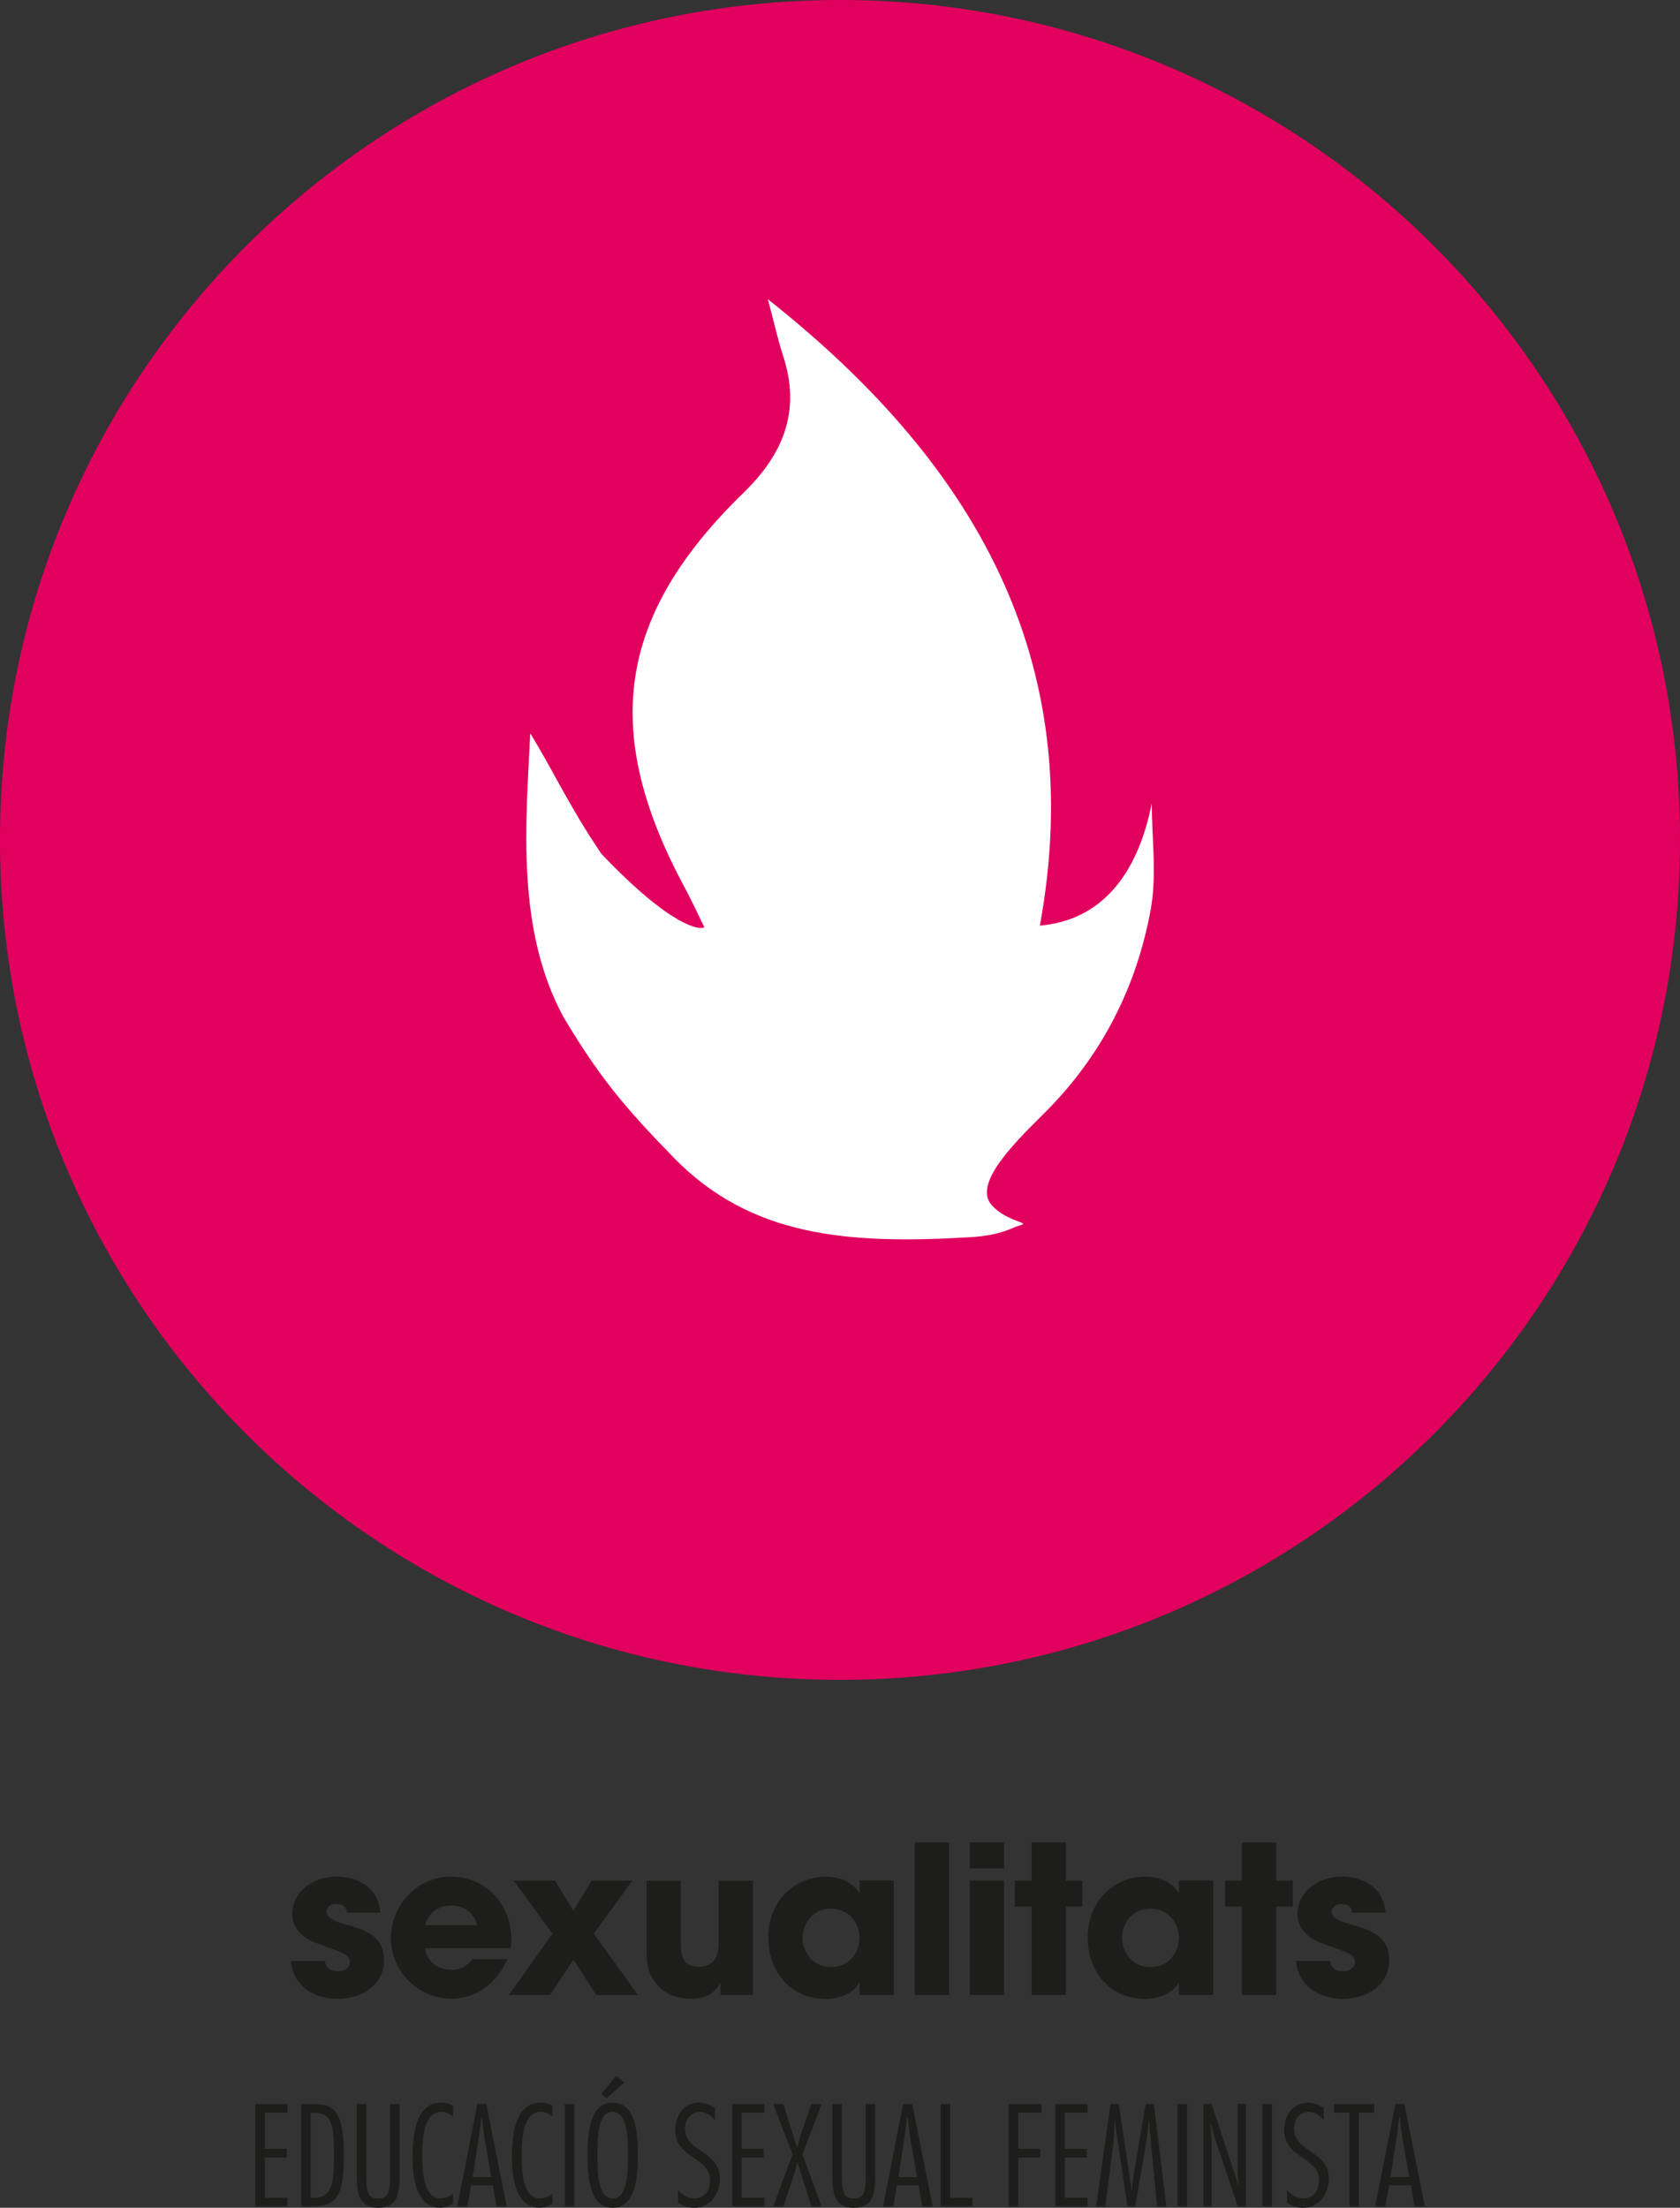 <?xml version="1.0" encoding="UTF-8"?><svg id="Layer_1" xmlns="http://www.w3.org/2000/svg" viewBox="0 0 205.24 269.74"><rect x="0" y="0" width="205.24" height="269.74" fill="#333333" stroke="none"/><defs><style>.cls-1{fill:#1d1d1b;}.cls-2{fill:#fff;}.cls-3{fill:#e2005f;}</style></defs><path class="cls-3" d="M205.24,102.62c0,56.68-45.95,102.62-102.62,102.62S0,159.3,0,102.62,45.95,0,102.62,0s102.62,45.94,102.62,102.62"/><path class="cls-2" d="M93.8,36.55c25.13,19.89,39.19,43.94,33.24,76.54,7.34-.63,11.89-6,13.67-14.94,0,4.31.63,8.73-.12,12.91-1.71,9.4-5.88,17.73-12.71,24.64-3.19,3.22-9.19,8.76-6.74,11.52,1.9,2.14,4.95,2.12,3.44,2.5-.95.24-2.14,1.19-5.94,1.43-15.1.91-26.92-.04-36.35-9.73-6.02-6.19-9.02-9.75-13.43-17.12-5.82-10.7-4.62-23.64-4.08-34.7,3.07,5.01,4.68,8.79,8.69,14.72,8.6,9.04,12.09,9.34,12.58,8.96-.84-1.69-1.62-3.41-2.53-5.08-10.14-18.96-8.06-33.04,7.32-48,4.9-4.76,7.03-10.05,4.82-16.75-.66-2.05-1.12-4.16-1.85-6.89"/><path class="cls-1" d="M42.38,233.69c-.02-.3-.08-1.06-1.31-1.06-.88,0-1.18.55-1.18.93,0,.76,1.03,1.18,2.14,1.51,2.37.65,4.88,1.36,4.88,4.38s-2.59,4.76-5.69,4.76c-2.11,0-5.31-.96-5.69-4.63h4.15c.18,1.28,1.41,1.28,1.59,1.28.7,0,1.46-.4,1.46-1.08,0-1.08-1.03-1.21-3.7-2.24-1.81-.58-3.32-1.76-3.32-3.65,0-2.77,2.52-4.61,5.41-4.61,1.84,0,5.01.73,5.36,4.41h-4.1Z"/><path class="cls-1" d="M61.99,239.36c-.68,1.56-1.66,2.77-2.85,3.57-1.16.83-2.54,1.26-3.98,1.26-4,0-7.4-3.25-7.4-7.4,0-3.9,3.07-7.5,7.33-7.5s7.38,3.37,7.38,7.63c0,.55-.05.78-.1,1.11h-10.47c.25,1.66,1.64,2.64,3.27,2.64,1.28,0,1.96-.58,2.54-1.31h4.28ZM58.29,235.21c-.18-.83-1.01-2.39-3.17-2.39s-3,1.56-3.17,2.39h6.34Z"/><polygon class="cls-1" points="77.25 229.77 72.54 236.26 77.95 243.74 72.84 243.74 70.05 239.41 67.2 243.74 62.17 243.74 67.48 236.26 62.77 229.77 67.78 229.77 70.05 233.44 72.29 229.77 77.25 229.77"/><path class="cls-1" d="M91.97,243.74h-3.95v-1.48h-.05c-.86,1.79-2.57,1.94-3.62,1.94-.86,0-2.87-.2-4.1-1.76-1.11-1.38-1.26-2.39-1.26-4.3v-8.36h4.18v7.73c0,.96,0,2.79,2.24,2.79,1.21,0,2.39-.63,2.39-2.84v-7.68h4.18v13.97Z"/><path class="cls-1" d="M109.19,243.74h-4.18v-1.51h-.05c-.71,1.36-2.44,1.99-4.08,1.99-4.43,0-7.02-3.47-7.02-7.48,0-4.58,3.3-7.45,7.02-7.45,2.29,0,3.57,1.11,4.08,1.96h.05v-1.49h4.18v13.97ZM101.51,240.32c2.62,0,3.5-2.21,3.5-3.57,0-1.69-1.16-3.55-3.52-3.55s-3.45,2.01-3.45,3.6c0,1.31.96,3.52,3.47,3.52"/><rect class="cls-1" x="111.76" y="225.11" width="4.18" height="18.63"/><path class="cls-1" d="M122.66,228.28h-4.18v-3.17h4.18v3.17ZM122.66,243.74h-4.18v-13.97h4.18v13.97Z"/><polygon class="cls-1" points="130.21 229.77 132.23 229.77 132.23 232.94 130.21 232.94 130.21 243.74 126.03 243.74 126.03 232.94 123.97 232.94 123.97 229.77 126.03 229.77 126.03 225.11 130.21 225.11 130.21 229.77"/><path class="cls-1" d="M148.21,243.74h-4.18v-1.51h-.05c-.7,1.36-2.44,1.99-4.08,1.99-4.43,0-7.02-3.47-7.02-7.48,0-4.58,3.3-7.45,7.02-7.45,2.29,0,3.57,1.11,4.08,1.96h.05v-1.49h4.18v13.97ZM140.53,240.32c2.62,0,3.5-2.21,3.5-3.57,0-1.69-1.16-3.55-3.52-3.55s-3.45,2.01-3.45,3.6c0,1.31.96,3.52,3.47,3.52"/><polygon class="cls-1" points="155.91 229.77 157.93 229.77 157.93 232.94 155.91 232.94 155.91 243.74 151.73 243.74 151.73 232.94 149.67 232.94 149.67 229.77 151.73 229.77 151.73 225.11 155.91 225.11 155.91 229.77"/><path class="cls-1" d="M165.18,233.69c-.03-.3-.08-1.06-1.31-1.06-.88,0-1.18.55-1.18.93,0,.76,1.03,1.18,2.14,1.51,2.37.65,4.88,1.36,4.88,4.38s-2.59,4.76-5.69,4.76c-2.11,0-5.31-.96-5.69-4.63h4.15c.18,1.28,1.41,1.28,1.59,1.28.7,0,1.46-.4,1.46-1.08,0-1.08-1.03-1.21-3.7-2.24-1.81-.58-3.32-1.76-3.32-3.65,0-2.77,2.52-4.61,5.41-4.61,1.84,0,5.01.73,5.36,4.41h-4.1Z"/><polygon class="cls-1" points="35.12 258.12 32.35 258.12 32.35 262.54 35.04 262.54 35.04 263.6 32.35 263.6 32.35 268.51 35.12 268.51 35.12 269.57 31.19 269.57 31.19 257.06 35.12 257.06 35.12 258.12"/><path class="cls-1" d="M36.8,257.06h1.26c2.39,0,3.95.3,3.95,6.25,0,4.89-.8,6.26-3.87,6.26h-1.34v-12.51ZM37.96,268.51h.33c2.24,0,2.52-1.58,2.52-5.19,0-4.3-.45-5.19-2.65-5.19h-.2v10.39Z"/><path class="cls-1" d="M48.82,265.61c0,2.31-.18,4.13-2.62,4.13s-2.62-1.89-2.62-4.13v-8.54h1.16v8.48c0,2.07.12,3.07,1.46,3.07s1.46-1,1.46-3.07v-8.48h1.16v8.54Z"/><path class="cls-1" d="M55.36,269.22c-.43.3-1.04.51-1.59.51-2.94,0-3.37-3.83-3.37-5.97,0-2.02.07-6.87,3.48-6.87.46,0,1.1.12,1.48.4v1.28c-.46-.31-.88-.55-1.46-.55-2.02,0-2.31,2.94-2.31,5.26,0,1.46,0,5.33,2.22,5.33.56,0,1.09-.25,1.54-.56v1.18Z"/><path class="cls-1" d="M61.91,269.57h-1.24l-.47-2.57h-2.65l-.45,2.57h-1.24l2.46-12.51h1.09l2.5,12.51ZM60.02,265.99l-.83-4.79c-.15-.85-.22-1.71-.31-2.55h-.07c-.12.85-.2,1.71-.33,2.55l-.73,4.79h2.27Z"/><path class="cls-1" d="M67.5,269.22c-.43.3-1.04.51-1.59.51-2.94,0-3.37-3.83-3.37-5.97,0-2.02.07-6.87,3.48-6.87.47,0,1.1.12,1.48.4v1.28c-.46-.31-.88-.55-1.46-.55-2.02,0-2.31,2.94-2.31,5.26,0,1.46,0,5.33,2.22,5.33.56,0,1.1-.25,1.54-.56v1.18Z"/><rect class="cls-1" x="69" y="257.06" width="1.16" height="12.51"/><path class="cls-1" d="M77.92,263.32c0,2.34-.16,6.42-3.07,6.42-2.74,0-3.07-3.5-3.07-6.42,0-3.17.42-6.42,3.07-6.42,2.82,0,3.07,3.67,3.07,6.42M72.98,263.32c0,2.21.08,5.29,1.87,5.29s1.87-3.09,1.87-5.29-.08-5.29-1.87-5.29c-1.79-.08-1.87,3.09-1.87,5.29M76.28,254.42l-2.16,1.94-.68-.5,1.82-2.24,1.01.8Z"/><path class="cls-1" d="M87.34,259.04c-.5-.56-1.04-1.01-1.84-1.01-1.16,0-1.81.96-1.81,2.02,0,1.46,1.06,2.14,2.14,2.87,1.06.75,2.12,1.54,2.12,3.27,0,1.83-1.18,3.55-3.14,3.55-.7,0-1.41-.2-1.97-.63v-1.51c.53.56,1.23,1.01,2.02,1.01,1.23,0,1.91-1.08,1.89-2.21.02-1.46-1.06-2.11-2.12-2.85-1.06-.73-2.14-1.54-2.14-3.33,0-1.68,1.03-3.32,2.87-3.32.75,0,1.38.25,1.97.66v1.48Z"/><polygon class="cls-1" points="93.38 258.12 90.61 258.12 90.61 262.54 93.3 262.54 93.3 263.6 90.61 263.6 90.61 268.51 93.38 268.51 93.38 269.57 89.45 269.57 89.45 257.06 93.38 257.06 93.38 258.12"/><path class="cls-1" d="M98.03,263.22l2.34,6.35h-1.24l-1.69-5.33h-.07c-.1.68-.35,1.34-.56,2.01l-1.11,3.32h-1.24l2.37-6.35-2.37-6.15h1.24l1.67,5.29h.07c.13-.8.38-1.58.65-2.32l1.04-2.97h1.24l-2.34,6.15Z"/><path class="cls-1" d="M106.92,265.61c0,2.31-.18,4.13-2.62,4.13s-2.62-1.89-2.62-4.13v-8.54h1.16v8.48c0,2.07.12,3.07,1.46,3.07s1.46-1,1.46-3.07v-8.48h1.16v8.54Z"/><path class="cls-1" d="M113.92,269.57h-1.24l-.46-2.57h-2.65l-.45,2.57h-1.24l2.45-12.51h1.1l2.5,12.51ZM112.03,265.99l-.83-4.79c-.15-.85-.22-1.71-.31-2.55h-.07c-.12.85-.2,1.71-.33,2.55l-.73,4.79h2.27Z"/><polygon class="cls-1" points="116.08 268.51 118.8 268.51 118.8 269.57 114.91 269.57 114.91 257.06 116.08 257.06 116.08 268.51"/><polygon class="cls-1" points="127.24 258.12 124.4 258.12 124.4 262.54 127.09 262.54 127.09 263.6 124.4 263.6 124.4 269.57 123.24 269.57 123.24 257.06 127.24 257.06 127.24 258.12"/><polygon class="cls-1" points="132.86 258.12 130.09 258.12 130.09 262.54 132.78 262.54 132.78 263.6 130.09 263.6 130.09 268.51 132.86 268.51 132.86 269.57 128.93 269.57 128.93 257.06 132.86 257.06 132.86 258.12"/><path class="cls-1" d="M142.49,269.57h-1.14l-.88-9.22c-.03-.4-.05-.78-.07-1.18h-.07c-.1.83-.13,1.64-.28,2.47l-1.36,7.93h-.95l-1.38-9.22c-.07-.4-.1-.78-.15-1.18h-.05c-.03.81-.02,1.66-.12,2.46l-1,7.95h-1.13l1.76-12.51h1l1.41,9.32c.07.42.1.83.15,1.24h.05c.08-.71.13-1.44.25-2.16l1.43-8.41h1l1.53,12.51Z"/><rect class="cls-1" x="143.86" y="257.06" width="1.16" height="12.51"/><path class="cls-1" d="M152.22,269.57h-1.01l-2.82-8.41c-.18-.51-.28-1.08-.43-1.61h-.07c.05.81.13,1.61.13,2.42v7.6h-1.01v-12.51h1.01l2.87,8.69c.15.43.27.86.38,1.29h.05c-.03-.55-.12-1.11-.12-1.66v-8.33h1.01v12.51Z"/><rect class="cls-1" x="154.23" y="257.06" width="1.16" height="12.51"/><path class="cls-1" d="M161.73,259.04c-.5-.56-1.04-1.01-1.84-1.01-1.16,0-1.81.96-1.81,2.02,0,1.46,1.06,2.14,2.14,2.87,1.06.75,2.12,1.54,2.12,3.27,0,1.83-1.18,3.55-3.14,3.55-.7,0-1.41-.2-1.97-.63v-1.51c.53.56,1.23,1.01,2.02,1.01,1.23,0,1.91-1.08,1.89-2.21.02-1.46-1.06-2.11-2.12-2.85-1.06-.73-2.14-1.54-2.14-3.33,0-1.68,1.03-3.32,2.87-3.32.75,0,1.38.25,1.97.66v1.48Z"/><polygon class="cls-1" points="167.88 258.12 166.01 258.12 166.01 269.57 164.85 269.57 164.85 258.12 162.97 258.12 162.97 257.06 167.88 257.06 167.88 258.12"/><path class="cls-1" d="M174.05,269.57h-1.24l-.46-2.57h-2.65l-.45,2.57h-1.24l2.46-12.51h1.1l2.5,12.51ZM172.16,265.99l-.83-4.79c-.15-.85-.22-1.71-.32-2.55h-.07c-.12.85-.2,1.71-.33,2.55l-.73,4.79h2.27Z"/></svg>